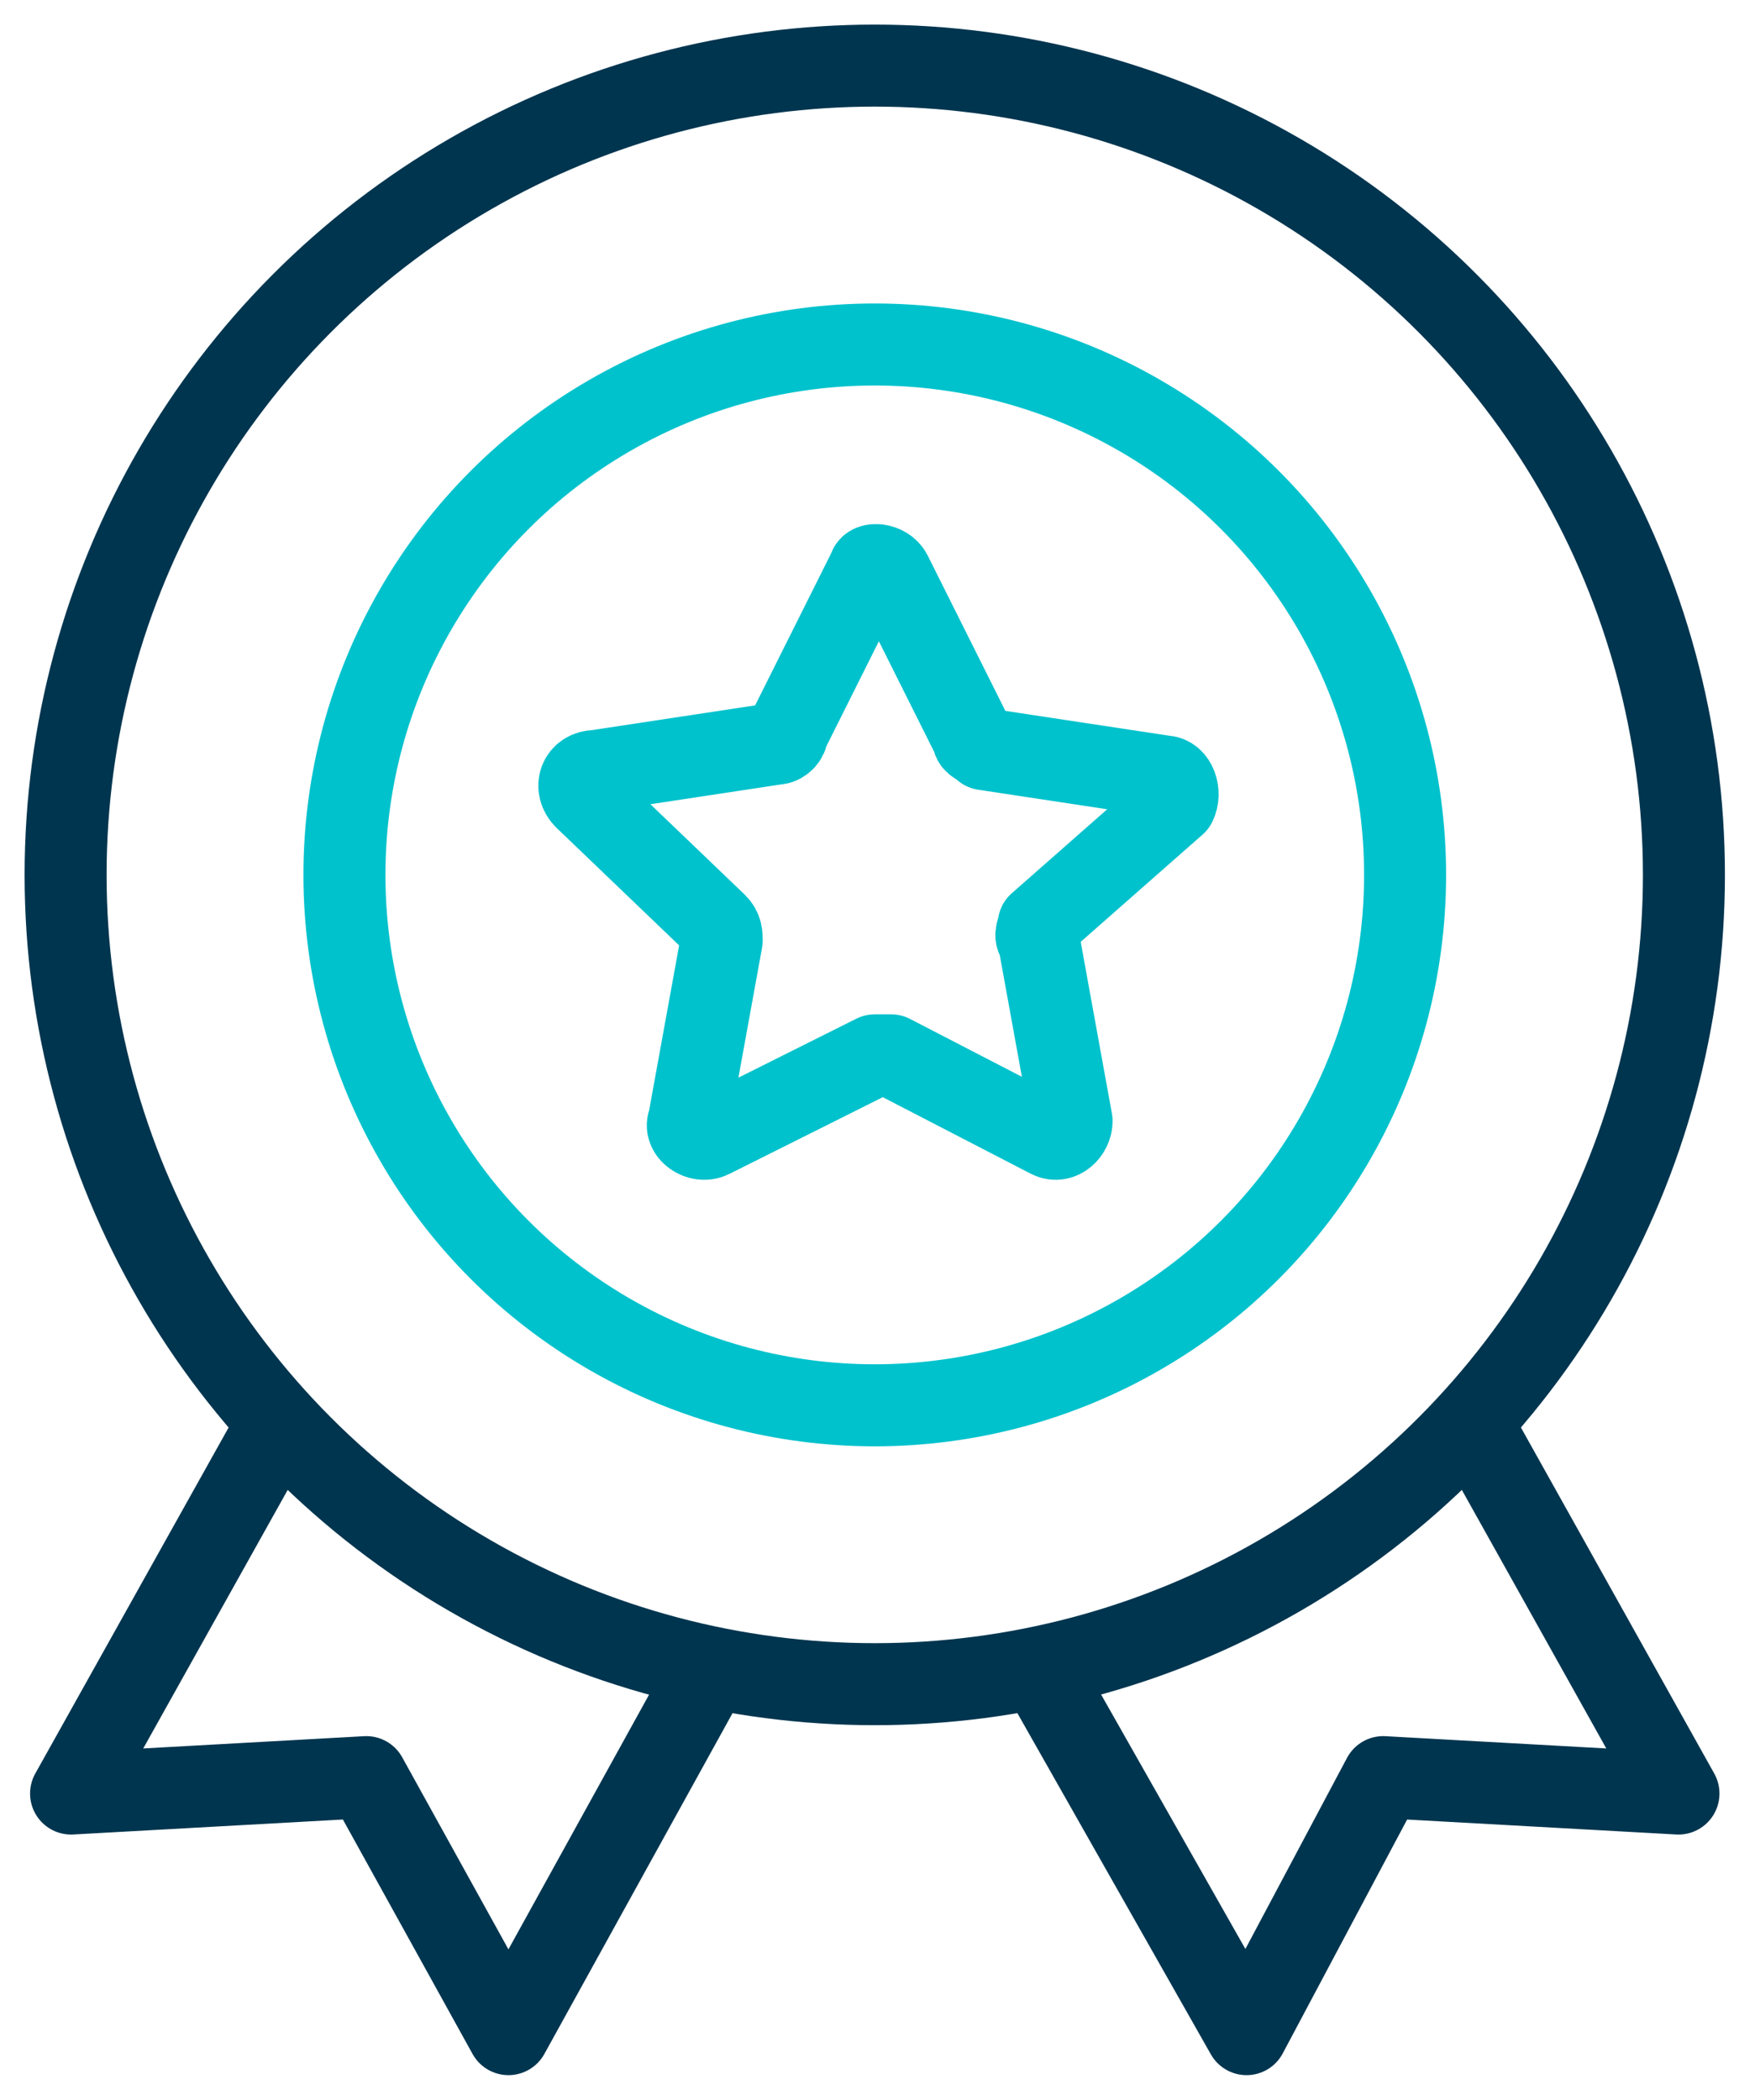 <?xml version="1.0" encoding="utf-8"?>
<!-- Generator: Adobe Illustrator 28.2.0, SVG Export Plug-In . SVG Version: 6.00 Build 0)  -->
<svg version="1.1" id="a" xmlns="http://www.w3.org/2000/svg" xmlns:xlink="http://www.w3.org/1999/xlink" x="0px" y="0px"
	 width="32.1px" height="38.4px" viewBox="0 0 32.1 38.4" style="enable-background:new 0 0 32.1 38.4;" xml:space="preserve">
<style type="text/css">
	.st0{fill:none;stroke:#00C2CC;stroke-width:1.5;stroke-linejoin:round;}
	.st1{fill:none;stroke:#00354F;stroke-width:1.5;stroke-linejoin:round;}
</style>
<path class="st0" d="M16.3,10.5l1.5,3c0,0.1,0.1,0.1,0.2,0.2l3.3,0.5c0.2,0,0.3,0.3,0.2,0.5L19,16.9C19,17,18.9,17.1,19,17.2
	l0.6,3.3c0,0.2-0.2,0.4-0.4,0.3l-2.9-1.5c-0.1,0-0.2,0-0.3,0L13,20.8c-0.2,0.1-0.5-0.1-0.4-0.3l0.6-3.3c0-0.1,0-0.2-0.1-0.3
	l-2.4-2.3c-0.2-0.2-0.1-0.5,0.2-0.5l3.3-0.5c0.1,0,0.2-0.1,0.2-0.2l1.5-3C15.9,10.3,16.2,10.3,16.3,10.5z"/>
<circle class="st1" cx="16" cy="16" r="14.8"/>
<circle class="st0" cx="16" cy="16" r="9.7"/>
<g>
	<polyline class="st1" points="13.1,30.5 13,30.5 9.3,37.2 6.7,32.5 1.3,32.8 5.1,26 	"/>
	<polyline class="st1" points="19,30.5 19,30.5 22.8,37.2 25.3,32.5 30.7,32.8 26.9,26 	"/>
</g>
</svg>
